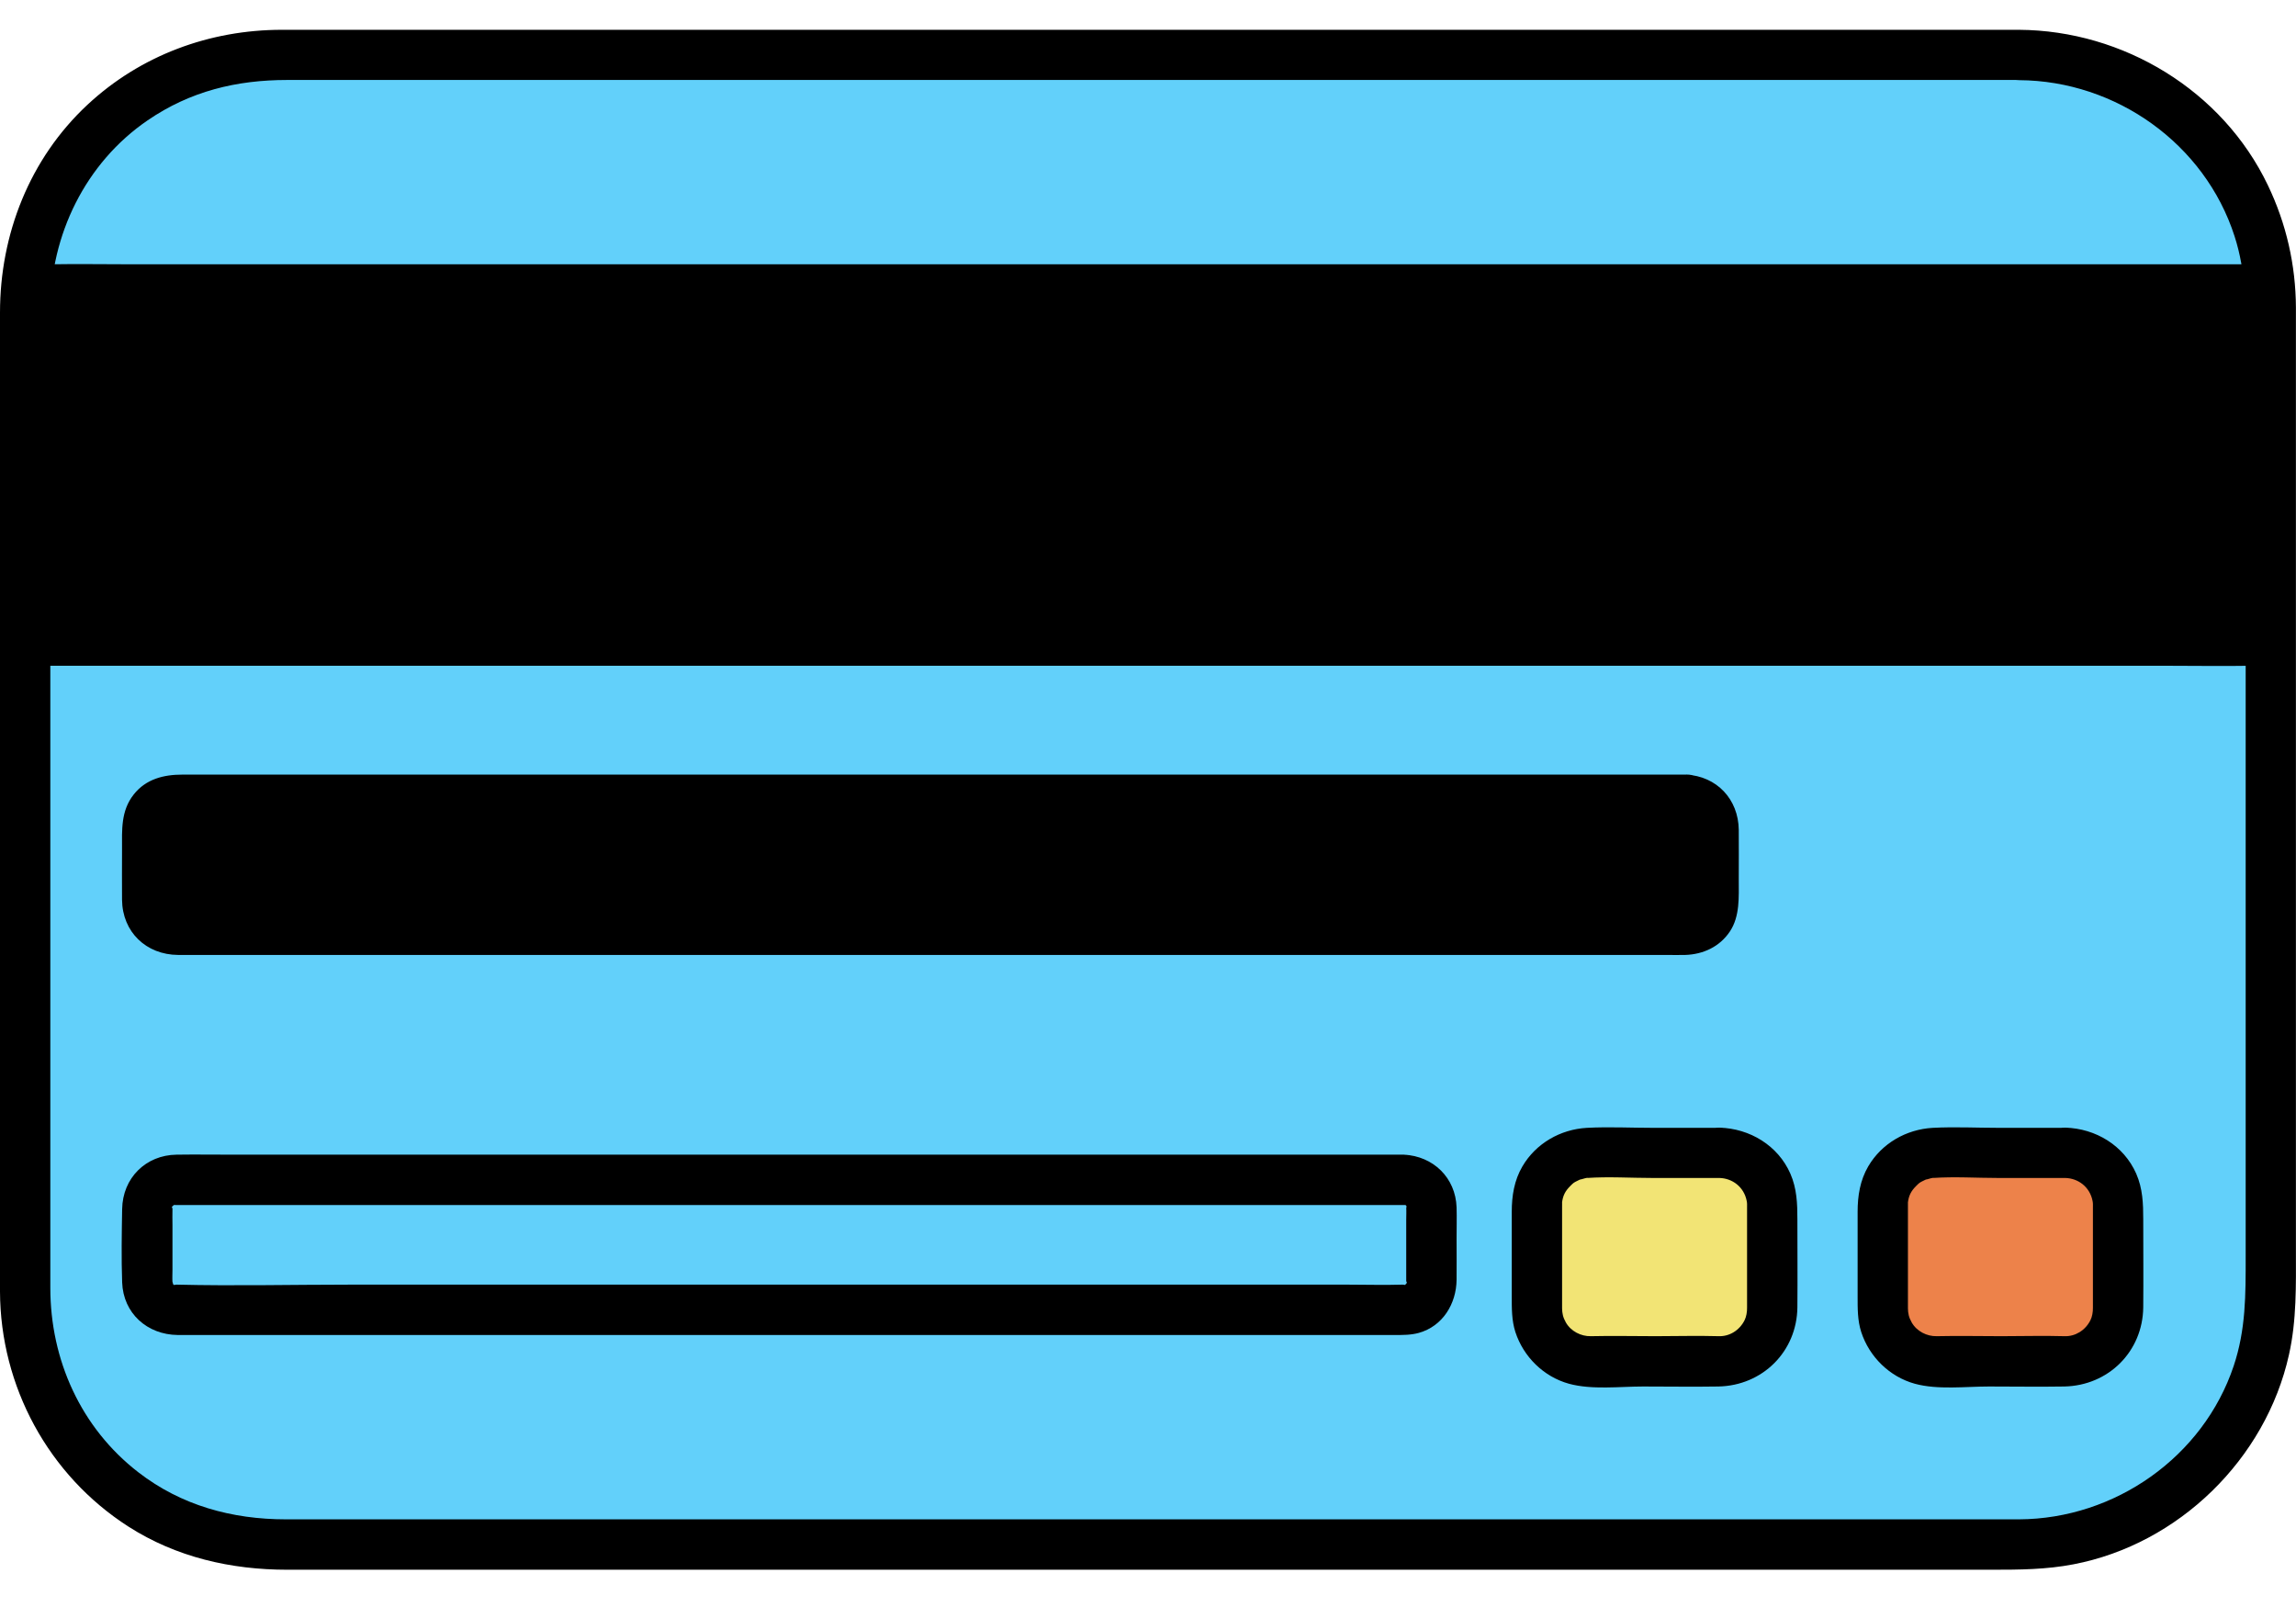 <svg width="60" height="42" viewBox="0 0 60 42" fill="none" xmlns="http://www.w3.org/2000/svg">
<g clip-path="url(#clip0_445_7832)">
<path d="M52.766 1.437H7.234C3.602 1.437 0.658 4.381 0.658 8.013V33.792C0.658 37.424 3.602 40.368 7.234 40.368H52.766C56.398 40.368 59.343 37.424 59.343 33.792V8.013C59.343 4.381 56.398 1.437 52.766 1.437Z" fill="#62D0FA"/>
<path d="M52.766 0.779H44.912C43.206 0.779 41.503 0.779 39.798 0.779C37.884 0.779 35.97 0.779 34.059 0.779H28.066C26.108 0.779 24.15 0.779 22.193 0.779C20.4 0.779 18.607 0.779 16.813 0.779H12.3C11.208 0.779 10.117 0.779 9.027 0.779C8.472 0.779 7.92 0.779 7.365 0.779C5.478 0.779 3.672 1.446 2.284 2.739C0.776 4.146 -2.29522e-06 6.121 -2.29522e-06 8.169C-2.29522e-06 10.216 -2.29522e-06 9.87 -2.29522e-06 10.72C-2.29522e-06 12.316 -2.29522e-06 13.912 -2.29522e-06 15.51C-2.29522e-06 17.108 -2.29522e-06 19.419 -2.29522e-06 21.372C-2.29522e-06 23.325 -2.29522e-06 25.219 -2.29522e-06 27.144C-2.29522e-06 29.068 -2.29522e-06 30.154 -2.29522e-06 31.659C-2.29522e-06 32.359 -0.002 33.058 -2.29522e-06 33.757C0.009 36.234 1.265 38.556 3.354 39.897C4.606 40.7 6.037 41.026 7.508 41.026H17.631C19.459 41.026 21.288 41.026 23.116 41.026C25.089 41.026 27.061 41.026 29.032 41.026H52.056C52.773 41.026 53.474 41.022 54.187 40.884C56.933 40.358 59.209 38.135 59.816 35.408C60.02 34.498 59.998 33.591 59.998 32.668C59.998 31.383 59.998 30.099 59.998 28.814C59.998 27.529 59.998 25.155 59.998 23.325C59.998 21.339 59.998 19.351 59.998 17.365C59.998 15.379 59.998 13.853 59.998 12.097C59.998 10.341 59.998 9.824 59.998 8.686C59.998 8.471 59.998 8.254 59.998 8.04C59.993 6.926 59.746 5.843 59.264 4.839C58.08 2.366 55.491 0.797 52.766 0.779C51.92 0.775 51.918 2.09 52.766 2.095C55.298 2.11 57.619 3.761 58.395 6.176C58.696 7.108 58.685 7.998 58.685 8.976V17.963C58.685 19.932 58.685 21.902 58.685 23.871C58.685 25.839 58.685 27.431 58.685 29.211V32.841C58.685 33.841 58.691 34.746 58.371 35.702C57.575 38.078 55.269 39.696 52.766 39.709C52.437 39.709 52.108 39.709 51.78 39.709H7.471C6.063 39.709 4.737 39.347 3.615 38.479C2.115 37.319 1.315 35.542 1.315 33.659C1.315 32.843 1.315 32.028 1.315 31.212C1.315 30.397 1.315 28.093 1.315 26.534C1.315 24.616 1.315 22.7 1.315 20.782C1.315 18.864 1.315 16.944 1.315 15.026C1.315 13.491 1.315 11.957 1.315 10.422C1.315 9.651 1.315 8.877 1.315 8.105C1.315 6.141 2.234 4.256 3.858 3.145C4.972 2.382 6.18 2.09 7.51 2.09H52.766C53.612 2.095 53.614 0.779 52.766 0.779Z" fill="black"/>
<path d="M58.944 7.565H1.175V16.742H58.944V7.565Z" fill="black"/>
<path d="M58.943 6.908H3.521C2.773 6.908 2.021 6.895 1.274 6.908C1.241 6.908 1.208 6.908 1.175 6.908C0.82 6.908 0.517 7.209 0.517 7.566V16.742C0.517 17.097 0.818 17.4 1.175 17.4H56.598C57.345 17.4 58.097 17.413 58.845 17.4C58.878 17.4 58.91 17.4 58.943 17.4C59.298 17.4 59.601 17.099 59.601 16.742V7.566C59.601 6.72 58.286 6.717 58.286 7.566V16.742L58.943 16.084H3.521C2.773 16.084 2.021 16.058 1.274 16.084C1.241 16.084 1.208 16.084 1.175 16.084L1.833 16.742V7.566L1.175 8.223H56.598C57.345 8.223 58.097 8.237 58.845 8.223C58.878 8.223 58.91 8.223 58.943 8.223C59.79 8.223 59.792 6.908 58.943 6.908Z" fill="black"/>
<path d="M44.063 20.903H4.566C4.17 20.903 3.849 21.224 3.849 21.62V23.584C3.849 23.98 4.17 24.301 4.566 24.301H44.063C44.459 24.301 44.78 23.98 44.78 23.584V21.62C44.78 21.224 44.459 20.903 44.063 20.903Z" fill="black"/>
<path d="M44.063 20.245H4.763C4.279 20.245 3.814 20.359 3.494 20.765C3.154 21.197 3.189 21.69 3.189 22.203C3.189 22.641 3.185 23.078 3.189 23.516C3.198 24.36 3.821 24.952 4.654 24.958C4.869 24.958 5.083 24.958 5.298 24.958H43.548C43.713 24.958 43.875 24.963 44.039 24.958C44.508 24.943 44.94 24.744 45.206 24.345C45.471 23.946 45.438 23.448 45.438 22.977C45.438 22.547 45.442 22.117 45.438 21.688C45.429 20.89 44.866 20.287 44.063 20.245C43.708 20.228 43.406 20.561 43.406 20.903C43.406 21.273 43.708 21.543 44.063 21.561C44.011 21.558 44.101 21.574 44.103 21.576C44.173 21.613 44.116 21.589 44.105 21.578C44.074 21.547 44.109 21.508 44.125 21.611C44.123 21.591 44.12 21.62 44.12 21.651C44.127 21.811 44.12 21.971 44.12 22.128C44.12 22.578 44.109 23.029 44.12 23.479C44.12 23.512 44.12 23.547 44.12 23.579C44.12 23.505 44.105 23.639 44.118 23.606C44.14 23.551 44.048 23.665 44.096 23.637C44.107 23.63 44.171 23.588 44.101 23.626C44.094 23.63 44.026 23.639 44.061 23.641C44.059 23.641 44.055 23.641 44.052 23.641C44.006 23.643 43.96 23.641 43.914 23.641H6.377C5.798 23.641 5.219 23.641 4.638 23.641C4.623 23.641 4.518 23.641 4.595 23.65C4.533 23.643 4.52 23.634 4.509 23.617C4.56 23.702 4.496 23.577 4.509 23.606C4.489 23.558 4.509 23.608 4.507 23.534C4.503 23.363 4.507 23.194 4.507 23.023C4.507 22.582 4.533 22.135 4.507 21.697C4.507 21.67 4.507 21.644 4.507 21.618C4.507 21.67 4.522 21.578 4.522 21.578C4.549 21.512 4.54 21.561 4.524 21.576C4.459 21.642 4.586 21.543 4.542 21.561C4.511 21.574 4.641 21.556 4.568 21.558C4.573 21.558 4.577 21.558 4.579 21.558C5.055 21.534 5.539 21.558 6.015 21.558H44.066C44.912 21.558 44.914 20.243 44.066 20.243L44.063 20.245Z" fill="black"/>
<path d="M36.689 30.178H6.092C5.599 30.178 5.105 30.171 4.614 30.178C3.808 30.189 3.205 30.789 3.192 31.6C3.181 32.236 3.17 32.881 3.192 33.514C3.22 34.325 3.847 34.882 4.643 34.891C4.827 34.891 5.009 34.891 5.193 34.891H36.457C36.667 34.891 36.869 34.893 37.077 34.836C37.704 34.661 38.057 34.073 38.064 33.45C38.068 33.091 38.064 32.731 38.064 32.372C38.064 32.1 38.072 31.826 38.064 31.554C38.037 30.781 37.456 30.217 36.689 30.178C36.334 30.16 36.032 30.493 36.032 30.835C36.032 31.206 36.334 31.476 36.689 31.493C36.597 31.489 36.772 31.46 36.698 31.489C36.737 31.473 36.783 31.565 36.715 31.482C36.781 31.563 36.744 31.476 36.757 31.581C36.751 31.526 36.748 31.546 36.748 31.559C36.755 31.664 36.748 31.774 36.748 31.879V33.054C36.748 33.185 36.748 33.317 36.748 33.448C36.748 33.47 36.748 33.494 36.748 33.516C36.748 33.422 36.783 33.602 36.753 33.525C36.766 33.556 36.672 33.613 36.759 33.543C36.678 33.611 36.746 33.573 36.641 33.575C36.174 33.589 35.705 33.575 35.238 33.575H9.141C7.637 33.575 6.129 33.611 4.625 33.575C4.61 33.575 4.522 33.575 4.597 33.584C4.492 33.571 4.577 33.608 4.498 33.543C4.52 33.56 4.557 33.619 4.522 33.556C4.516 33.543 4.507 33.483 4.507 33.51C4.5 33.404 4.507 33.295 4.507 33.19V32.015C4.507 31.877 4.502 31.738 4.507 31.6C4.507 31.585 4.507 31.57 4.507 31.552C4.507 31.646 4.472 31.467 4.502 31.543C4.544 31.476 4.551 31.465 4.522 31.511C4.476 31.537 4.485 31.53 4.555 31.491C4.489 31.491 4.608 31.491 4.573 31.495C4.586 31.495 4.601 31.495 4.614 31.495C4.671 31.495 4.73 31.495 4.787 31.495H36.687C37.533 31.495 37.535 30.18 36.687 30.18L36.689 30.178Z" fill="black"/>
<path d="M44.938 30.134H41.545C40.783 30.134 40.166 30.751 40.166 31.513V34.205C40.166 34.966 40.783 35.583 41.545 35.583H44.938C45.7 35.583 46.317 34.966 46.317 34.205V31.513C46.317 30.751 45.7 30.134 44.938 30.134Z" fill="#F2E475"/>
<path d="M44.936 29.477H43.213C42.634 29.477 42.047 29.446 41.468 29.477C40.778 29.516 40.138 29.882 39.785 30.483C39.57 30.849 39.506 31.254 39.506 31.671V33.878C39.506 34.194 39.502 34.507 39.6 34.812C39.811 35.461 40.341 35.983 41.001 36.165C41.602 36.329 42.325 36.237 42.939 36.237C43.594 36.237 44.252 36.248 44.905 36.237C46.058 36.215 46.959 35.323 46.97 34.165C46.977 33.4 46.97 32.635 46.97 31.87C46.97 31.456 46.957 31.064 46.786 30.673C46.462 29.937 45.727 29.494 44.934 29.472C44.088 29.45 44.088 30.765 44.934 30.787C45.269 30.796 45.574 31.018 45.646 31.388C45.659 31.454 45.655 31.478 45.655 31.577C45.655 31.688 45.655 31.798 45.655 31.91V33.948C45.655 34.025 45.655 34.102 45.655 34.179C45.657 34.29 45.635 34.415 45.591 34.503C45.456 34.775 45.19 34.931 44.916 34.922C44.366 34.906 43.816 34.922 43.266 34.922C42.715 34.922 42.135 34.909 41.571 34.922C41.317 34.928 41.052 34.795 40.92 34.564C40.841 34.424 40.824 34.321 40.821 34.194C40.821 34.122 40.821 34.051 40.821 33.979V31.618C40.821 31.59 40.821 31.561 40.821 31.53C40.821 31.5 40.824 31.377 40.817 31.458C40.837 31.248 40.905 31.127 41.034 30.998C41.128 30.904 41.122 30.91 41.242 30.851C41.383 30.781 41.304 30.827 41.284 30.833C41.33 30.818 41.376 30.805 41.424 30.794C41.505 30.776 41.521 30.774 41.47 30.787C42.038 30.748 42.619 30.787 43.187 30.787H44.938C45.784 30.787 45.786 29.472 44.938 29.472L44.936 29.477Z" fill="black"/>
<path d="M53.976 30.134H50.583C49.821 30.134 49.204 30.751 49.204 31.513V34.205C49.204 34.966 49.821 35.583 50.583 35.583H53.976C54.738 35.583 55.355 34.966 55.355 34.205V31.513C55.355 30.751 54.738 30.134 53.976 30.134Z" fill="#ED824A"/>
<path d="M53.974 29.477H52.251C51.672 29.477 51.085 29.446 50.506 29.477C49.815 29.516 49.175 29.882 48.822 30.483C48.608 30.849 48.544 31.254 48.544 31.671V33.878C48.544 34.194 48.54 34.507 48.638 34.812C48.849 35.461 49.379 35.983 50.039 36.165C50.64 36.329 51.363 36.237 51.977 36.237C52.632 36.237 53.29 36.248 53.943 36.237C55.096 36.215 55.997 35.323 56.008 34.165C56.015 33.4 56.008 32.635 56.008 31.87C56.008 31.456 55.995 31.064 55.824 30.673C55.499 29.937 54.765 29.494 53.972 29.472C53.126 29.45 53.126 30.765 53.972 30.787C54.307 30.796 54.612 31.018 54.684 31.388C54.697 31.454 54.693 31.478 54.693 31.577C54.693 31.688 54.693 31.798 54.693 31.91V33.948C54.693 34.025 54.693 34.102 54.693 34.179C54.695 34.29 54.673 34.415 54.629 34.503C54.493 34.775 54.228 34.931 53.954 34.922C53.404 34.906 52.854 34.922 52.303 34.922C51.753 34.922 51.172 34.909 50.609 34.922C50.355 34.928 50.089 34.795 49.958 34.564C49.879 34.424 49.861 34.321 49.859 34.194C49.859 34.122 49.859 34.051 49.859 33.979V31.618C49.859 31.59 49.859 31.561 49.859 31.53C49.859 31.5 49.861 31.377 49.855 31.458C49.875 31.248 49.943 31.127 50.072 30.998C50.166 30.904 50.16 30.91 50.28 30.851C50.42 30.781 50.342 30.827 50.322 30.833C50.368 30.818 50.414 30.805 50.462 30.794C50.543 30.776 50.559 30.774 50.508 30.787C51.076 30.748 51.657 30.787 52.224 30.787H53.976C54.822 30.787 54.824 29.472 53.976 29.472L53.974 29.477Z" fill="black"/>
</g>
<defs>
<clipPath id="clip0_445_7832">
<rect width="60" height="40.247" fill="white" transform="translate(0 0.779)"/>
</clipPath>
</defs>
</svg>
